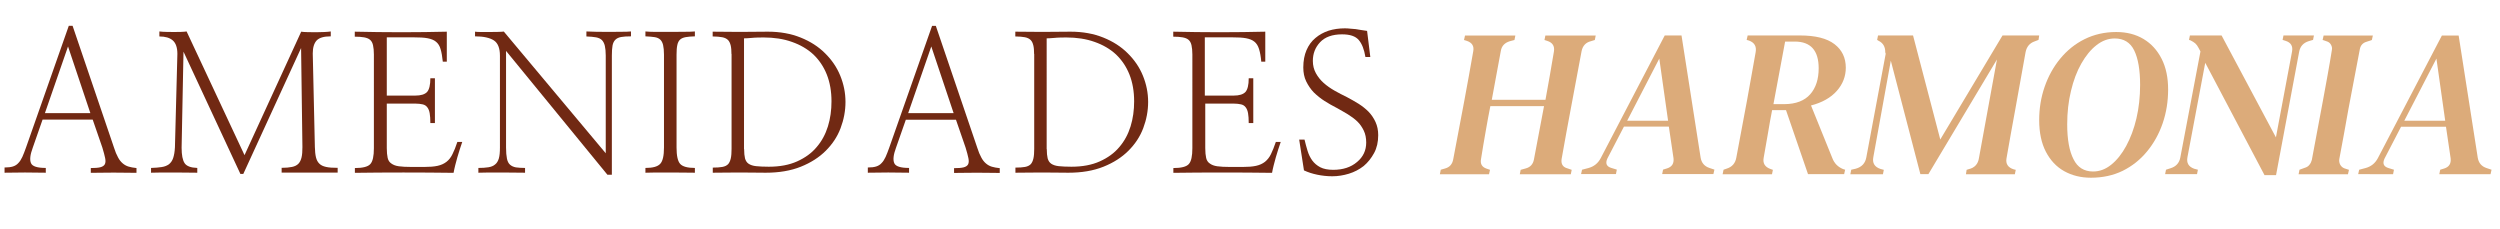 <?xml version="1.0" encoding="utf-8"?>
<!-- Generator: Adobe Illustrator 24.0.3, SVG Export Plug-In . SVG Version: 6.00 Build 0)  -->
<svg version="1.1" id="Layer_1" xmlns="http://www.w3.org/2000/svg" xmlns:xlink="http://www.w3.org/1999/xlink" x="0px" y="0px"
	 viewBox="0 0 224.93 20.6" style="enable-background:new 0 0 224.93 20.6;" xml:space="preserve">
<style type="text/css">
	.st0{fill:#712913;}
	.st1{fill:#DCAB7A;}
</style>
<g>
	<path class="st0" d="M2.94,13.31c-0.23,0.62-0.28,1.08-0.15,1.37c0.12,0.29,0.57,0.43,1.33,0.43v0.43
		c-0.57-0.01-1.19-0.02-1.87-0.02s-1.29,0.01-1.84,0.02v-0.47c0.31,0,0.56-0.03,0.75-0.09c0.19-0.06,0.36-0.16,0.49-0.31
		c0.14-0.14,0.25-0.32,0.36-0.55c0.1-0.23,0.22-0.52,0.34-0.87L6.19,2.32h0.34l3.73,10.97c0.11,0.35,0.23,0.64,0.36,0.87
		c0.12,0.23,0.26,0.4,0.41,0.53c0.16,0.14,0.34,0.24,0.54,0.3s0.43,0.1,0.71,0.13v0.43c-0.28,0-0.6,0-0.96-0.01
		c-0.36-0.01-0.72-0.01-1.1-0.01c-0.39,0-0.76,0-1.11,0.01c-0.36,0.01-0.67,0.01-0.94,0.01v-0.43c0.36,0,0.65-0.02,0.85-0.07
		c0.2-0.05,0.34-0.14,0.41-0.27s0.08-0.32,0.03-0.56c-0.05-0.24-0.13-0.55-0.25-0.94l-0.87-2.52H3.83L2.94,13.31z M8.13,10.18
		l-2.01-6l-2.08,6H8.13z"/>
	<path class="st0" d="M22,13.96l5.1-11.11c0.14,0.02,0.33,0.04,0.57,0.04c0.24,0.01,0.5,0.01,0.76,0.01c0.27,0,0.53-0.01,0.77-0.02
		c0.24-0.01,0.43-0.03,0.56-0.05v0.44c-0.61,0-1.03,0.12-1.27,0.37c-0.23,0.25-0.35,0.64-0.35,1.17l0.19,8.42
		c0.01,0.38,0.04,0.68,0.1,0.93c0.06,0.24,0.16,0.43,0.31,0.57c0.14,0.14,0.33,0.23,0.6,0.29s0.61,0.08,1.04,0.08v0.43
		c-0.27,0-0.64,0-1.11,0c-0.47,0-0.95,0-1.45,0c-0.5,0-0.98,0-1.43,0c-0.45,0-0.81,0-1.05,0v-0.43c0.37,0,0.68-0.03,0.93-0.08
		c0.24-0.05,0.43-0.14,0.57-0.28c0.14-0.14,0.23-0.33,0.29-0.57c0.06-0.24,0.08-0.56,0.08-0.94l-0.12-8.91l-5.2,11.33h-0.26
		L16.51,4.65l-0.17,8.64c0,0.66,0.09,1.12,0.27,1.39c0.18,0.27,0.56,0.41,1.14,0.43v0.43c-0.27,0-0.59,0-0.95-0.01
		c-0.36-0.01-0.74-0.01-1.12-0.01c-0.39,0-0.76,0-1.12,0c-0.36,0-0.69,0.01-0.97,0.02v-0.43c0.37-0.01,0.69-0.04,0.96-0.08
		c0.27-0.04,0.48-0.13,0.65-0.25c0.17-0.14,0.3-0.32,0.38-0.56s0.14-0.56,0.16-0.97l0.22-8.4c0-0.57-0.14-0.97-0.41-1.21
		s-0.67-0.36-1.21-0.36V2.83c0.18,0.02,0.39,0.04,0.62,0.04s0.46,0.01,0.69,0.01c0.23,0,0.44,0,0.65-0.01s0.37-0.02,0.49-0.04
		L22,13.96z"/>
	<path class="st0" d="M34.8,8.6h2.57c0.5,0,0.85-0.11,1.05-0.32c0.2-0.22,0.3-0.63,0.3-1.24h0.41v4.03h-0.41
		c0-0.36-0.02-0.66-0.06-0.88c-0.04-0.23-0.11-0.4-0.21-0.53c-0.1-0.14-0.24-0.23-0.42-0.27c-0.18-0.04-0.4-0.07-0.67-0.07H34.8
		v4.01c0,0.36,0.03,0.66,0.08,0.88c0.05,0.22,0.16,0.39,0.33,0.5c0.16,0.12,0.38,0.21,0.67,0.25c0.29,0.04,0.67,0.06,1.13,0.06h1.17
		c0.48,0,0.87-0.03,1.19-0.1c0.32-0.07,0.58-0.19,0.8-0.36c0.22-0.17,0.4-0.4,0.54-0.69c0.15-0.29,0.29-0.65,0.44-1.1h0.44
		c-0.08,0.23-0.16,0.46-0.23,0.69c-0.07,0.23-0.14,0.46-0.21,0.69c-0.07,0.24-0.13,0.47-0.19,0.71s-0.11,0.46-0.15,0.69
		c-1.49-0.02-2.99-0.03-4.51-0.03c-1.52,0-2.98,0.01-4.37,0.03v-0.43c0.71,0,1.18-0.12,1.39-0.36c0.22-0.24,0.32-0.71,0.32-1.43
		V4.91c0-0.35-0.03-0.63-0.08-0.85c-0.05-0.21-0.14-0.38-0.28-0.49c-0.12-0.1-0.3-0.17-0.52-0.21c-0.22-0.04-0.5-0.06-0.84-0.06
		V2.85c1.36,0.03,2.76,0.05,4.2,0.05s2.8-0.02,4.08-0.05v2.7h-0.36c-0.05-0.46-0.11-0.84-0.2-1.13c-0.08-0.29-0.22-0.51-0.42-0.67
		c-0.18-0.15-0.43-0.25-0.75-0.31c-0.32-0.06-0.73-0.08-1.24-0.08H34.8V8.6z"/>
	<path class="st0" d="M55.04,15.72h-0.39L45.53,4.58v8.69c0,0.42,0.03,0.75,0.08,1c0.05,0.24,0.14,0.43,0.28,0.55
		c0.14,0.12,0.31,0.2,0.53,0.24c0.21,0.03,0.49,0.05,0.82,0.05v0.43c-0.3,0-0.63,0-1-0.01c-0.37-0.01-0.74-0.01-1.11-0.01
		c-0.39,0-0.76,0-1.12,0s-0.69,0.01-0.97,0.02v-0.43c0.35,0,0.65-0.02,0.9-0.06c0.25-0.04,0.45-0.12,0.6-0.25
		c0.16-0.12,0.27-0.31,0.34-0.54c0.07-0.24,0.1-0.56,0.1-0.97V5.01c0-0.67-0.18-1.13-0.54-1.37c-0.36-0.24-0.93-0.37-1.7-0.37V2.85
		c0.14,0.02,0.32,0.03,0.56,0.03c0.24,0,0.49,0,0.75,0c0.26,0,0.51,0,0.74-0.01s0.41-0.01,0.54-0.03l9.17,10.95V4.99
		c0-0.35-0.03-0.64-0.08-0.86c-0.05-0.22-0.14-0.39-0.26-0.52c-0.12-0.12-0.3-0.21-0.53-0.25c-0.23-0.04-0.52-0.07-0.87-0.08V2.83
		c0.22,0.01,0.51,0.02,0.88,0.03c0.37,0.01,0.75,0.01,1.14,0.01c0.4,0,0.78,0,1.14-0.01c0.36,0,0.65-0.01,0.85-0.03v0.44
		c-0.37,0-0.67,0.02-0.89,0.06c-0.22,0.04-0.39,0.12-0.52,0.25c-0.12,0.12-0.21,0.3-0.25,0.52c-0.04,0.22-0.06,0.52-0.06,0.89V15.72
		z"/>
	<path class="st0" d="M59.74,4.92c0-0.36-0.03-0.65-0.08-0.87c-0.05-0.21-0.14-0.38-0.26-0.49c-0.12-0.11-0.29-0.19-0.51-0.22
		c-0.22-0.03-0.49-0.06-0.82-0.07V2.83C58.29,2.85,58.6,2.87,59,2.87s0.83,0,1.28,0c0.44,0,0.87,0,1.28-0.01
		c0.41,0,0.73-0.01,0.96-0.03v0.44c-0.33,0.01-0.6,0.03-0.82,0.07s-0.39,0.11-0.51,0.22c-0.12,0.11-0.21,0.28-0.25,0.49
		c-0.05,0.22-0.07,0.5-0.07,0.87v8.35c0,0.75,0.11,1.24,0.33,1.48c0.22,0.24,0.66,0.36,1.32,0.36v0.43c-0.23,0-0.54,0-0.94-0.01
		c-0.4-0.01-0.83-0.01-1.27-0.01c-0.45,0-0.88,0-1.29,0s-0.73,0.01-0.95,0.02v-0.43c0.66,0,1.1-0.12,1.33-0.37
		c0.23-0.24,0.34-0.73,0.34-1.47V4.92z"/>
	<path class="st0" d="M65.81,4.86c0-0.32-0.02-0.58-0.07-0.78S65.61,3.71,65.5,3.6c-0.12-0.12-0.3-0.21-0.52-0.25
		s-0.51-0.07-0.86-0.07V2.85c0.71,0.01,1.52,0.02,2.41,0.02s1.74-0.01,2.56-0.02c1.1,0,2.08,0.18,2.95,0.53
		c0.87,0.35,1.6,0.82,2.19,1.41c0.6,0.59,1.06,1.26,1.37,2.02s0.47,1.55,0.47,2.36c0,0.8-0.15,1.59-0.44,2.36
		c-0.29,0.77-0.74,1.44-1.33,2.03c-0.6,0.6-1.35,1.08-2.25,1.44c-0.9,0.36-1.95,0.54-3.16,0.54c-0.34,0-0.71,0-1.12-0.01
		s-0.83-0.01-1.26-0.01c-0.43,0-0.85,0-1.27,0.01c-0.41,0.01-0.79,0.01-1.11,0.01v-0.46c0.35,0,0.64-0.02,0.86-0.06
		c0.22-0.04,0.39-0.12,0.52-0.25c0.11-0.12,0.19-0.3,0.24-0.52c0.05-0.22,0.07-0.51,0.07-0.86V4.86z M66.95,13.41
		c0,0.35,0.03,0.63,0.08,0.84c0.06,0.21,0.16,0.37,0.32,0.48c0.16,0.11,0.39,0.19,0.68,0.22c0.29,0.03,0.67,0.05,1.14,0.05
		c0.99,0,1.84-0.16,2.55-0.48s1.3-0.74,1.75-1.28c0.46-0.53,0.8-1.16,1.02-1.87c0.22-0.71,0.32-1.46,0.32-2.25
		c0-0.9-0.14-1.7-0.42-2.41c-0.28-0.71-0.69-1.31-1.21-1.81c-0.53-0.49-1.18-0.87-1.93-1.13c-0.75-0.27-1.61-0.4-2.56-0.4
		c-0.2,0-0.39,0-0.57,0.01s-0.34,0.01-0.48,0.03c-0.16,0.01-0.29,0.02-0.41,0.03c-0.11,0.01-0.21,0.01-0.29,0.01V13.41z"/>
	<path class="st0" d="M80.61,13.31c-0.23,0.62-0.28,1.08-0.15,1.37c0.12,0.29,0.57,0.43,1.33,0.43v0.43
		c-0.57-0.01-1.19-0.02-1.87-0.02s-1.29,0.01-1.84,0.02v-0.47c0.31,0,0.56-0.03,0.75-0.09c0.19-0.06,0.36-0.16,0.49-0.31
		c0.14-0.14,0.25-0.32,0.36-0.55c0.1-0.23,0.22-0.52,0.34-0.87l3.84-10.92h0.34l3.73,10.97c0.11,0.35,0.23,0.64,0.36,0.87
		c0.12,0.23,0.26,0.4,0.41,0.53c0.16,0.14,0.34,0.24,0.54,0.3s0.43,0.1,0.71,0.13v0.43c-0.28,0-0.6,0-0.96-0.01
		c-0.36-0.01-0.72-0.01-1.1-0.01c-0.39,0-0.76,0-1.11,0.01c-0.36,0.01-0.67,0.01-0.94,0.01v-0.43c0.36,0,0.65-0.02,0.85-0.07
		c0.2-0.05,0.34-0.14,0.41-0.27s0.08-0.32,0.03-0.56c-0.05-0.24-0.13-0.55-0.25-0.94l-0.87-2.52H81.5L80.61,13.31z M85.8,10.18
		l-2.01-6l-2.08,6H85.8z"/>
	<path class="st0" d="M93.04,4.86c0-0.32-0.02-0.58-0.07-0.78s-0.12-0.36-0.24-0.48c-0.12-0.12-0.3-0.21-0.52-0.25
		s-0.51-0.07-0.86-0.07V2.85c0.71,0.01,1.52,0.02,2.41,0.02s1.74-0.01,2.56-0.02c1.1,0,2.08,0.18,2.95,0.53
		c0.87,0.35,1.6,0.82,2.19,1.41c0.6,0.59,1.06,1.26,1.37,2.02s0.47,1.55,0.47,2.36c0,0.8-0.15,1.59-0.44,2.36
		c-0.29,0.77-0.74,1.44-1.33,2.03c-0.6,0.6-1.35,1.08-2.25,1.44c-0.9,0.36-1.95,0.54-3.16,0.54c-0.34,0-0.71,0-1.12-0.01
		s-0.83-0.01-1.26-0.01c-0.43,0-0.85,0-1.27,0.01c-0.41,0.01-0.79,0.01-1.11,0.01v-0.46c0.35,0,0.64-0.02,0.86-0.06
		c0.22-0.04,0.39-0.12,0.52-0.25c0.11-0.12,0.19-0.3,0.24-0.52c0.05-0.22,0.07-0.51,0.07-0.86V4.86z M94.18,13.41
		c0,0.35,0.03,0.63,0.08,0.84c0.06,0.21,0.16,0.37,0.32,0.48c0.16,0.11,0.39,0.19,0.68,0.22c0.29,0.03,0.67,0.05,1.14,0.05
		c0.99,0,1.84-0.16,2.55-0.48s1.3-0.74,1.75-1.28c0.46-0.53,0.8-1.16,1.02-1.87c0.22-0.71,0.32-1.46,0.32-2.25
		c0-0.9-0.14-1.7-0.42-2.41c-0.28-0.71-0.69-1.31-1.21-1.81c-0.53-0.49-1.18-0.87-1.93-1.13c-0.75-0.27-1.61-0.4-2.56-0.4
		c-0.2,0-0.39,0-0.57,0.01s-0.34,0.01-0.48,0.03c-0.16,0.01-0.29,0.02-0.41,0.03c-0.11,0.01-0.21,0.01-0.29,0.01V13.41z"/>
	<path class="st0" d="M108.43,8.6h2.57c0.5,0,0.85-0.11,1.05-0.32c0.2-0.22,0.3-0.63,0.3-1.24h0.41v4.03h-0.41
		c0-0.36-0.02-0.66-0.06-0.88c-0.04-0.23-0.11-0.4-0.21-0.53c-0.1-0.14-0.24-0.23-0.42-0.27c-0.18-0.04-0.4-0.07-0.67-0.07h-2.55
		v4.01c0,0.36,0.03,0.66,0.08,0.88c0.05,0.22,0.16,0.39,0.33,0.5c0.16,0.12,0.38,0.21,0.67,0.25c0.29,0.04,0.67,0.06,1.13,0.06h1.17
		c0.48,0,0.87-0.03,1.19-0.1c0.32-0.07,0.58-0.19,0.8-0.36c0.21-0.17,0.4-0.4,0.54-0.69s0.29-0.65,0.44-1.1h0.44
		c-0.08,0.23-0.16,0.46-0.23,0.69c-0.07,0.23-0.14,0.46-0.21,0.69c-0.07,0.24-0.13,0.47-0.19,0.71c-0.06,0.23-0.11,0.46-0.15,0.69
		c-1.49-0.02-2.99-0.03-4.51-0.03c-1.52,0-2.98,0.01-4.37,0.03v-0.43c0.71,0,1.18-0.12,1.39-0.36c0.22-0.24,0.32-0.71,0.32-1.43
		V4.91c0-0.35-0.03-0.63-0.08-0.85c-0.05-0.21-0.14-0.38-0.28-0.49c-0.12-0.1-0.3-0.17-0.52-0.21c-0.22-0.04-0.5-0.06-0.84-0.06
		V2.85c1.36,0.03,2.76,0.05,4.2,0.05s2.8-0.02,4.08-0.05v2.7h-0.36c-0.04-0.46-0.11-0.84-0.2-1.13s-0.22-0.51-0.42-0.67
		c-0.18-0.15-0.43-0.25-0.75-0.31c-0.32-0.06-0.73-0.08-1.24-0.08h-2.47V8.6z"/>
	<path class="st0" d="M116.89,12.56h0.48c0.08,0.34,0.17,0.67,0.27,1c0.1,0.33,0.24,0.62,0.42,0.87c0.19,0.26,0.44,0.47,0.73,0.62
		c0.29,0.15,0.68,0.23,1.16,0.23c0.87,0,1.59-0.23,2.14-0.7c0.56-0.46,0.83-1.05,0.83-1.75c0-0.41-0.07-0.77-0.22-1.08
		c-0.15-0.31-0.34-0.59-0.58-0.82c-0.25-0.24-0.54-0.45-0.86-0.65c-0.32-0.19-0.66-0.39-1.01-0.58c-0.36-0.18-0.72-0.39-1.07-0.61
		s-0.67-0.48-0.97-0.77c-0.28-0.29-0.51-0.63-0.69-1c-0.18-0.37-0.26-0.79-0.26-1.25c0-0.6,0.1-1.12,0.29-1.56
		c0.19-0.44,0.46-0.81,0.8-1.09c0.34-0.29,0.74-0.51,1.19-0.66c0.45-0.14,0.94-0.21,1.46-0.21c0.17,0,0.33,0.01,0.49,0.03
		c0.16,0.02,0.32,0.03,0.48,0.04c0.16,0.02,0.32,0.05,0.49,0.08c0.16,0.03,0.34,0.05,0.54,0.08l0.29,2.35h-0.44
		c-0.11-0.68-0.31-1.19-0.6-1.53s-0.78-0.51-1.5-0.51c-0.88,0-1.54,0.24-1.98,0.71c-0.44,0.47-0.65,1.03-0.65,1.68
		c0,0.41,0.09,0.77,0.27,1.1s0.41,0.62,0.7,0.88c0.29,0.26,0.62,0.49,0.99,0.7c0.36,0.2,0.73,0.4,1.11,0.58
		c0.36,0.19,0.71,0.39,1.05,0.6c0.33,0.21,0.63,0.45,0.89,0.71c0.26,0.27,0.47,0.58,0.63,0.93c0.16,0.35,0.24,0.74,0.24,1.18
		c0,0.61-0.12,1.15-0.37,1.61s-0.56,0.85-0.94,1.17c-0.4,0.31-0.84,0.54-1.33,0.69c-0.49,0.15-0.99,0.23-1.49,0.23
		c-0.46,0-0.92-0.05-1.35-0.14c-0.44-0.09-0.84-0.22-1.2-0.39L116.89,12.56z"/>
	<path class="st1" d="M129.55,15.67l0.08-0.4l0.38-0.11c0.42-0.11,0.66-0.39,0.74-0.83l1-5.28c0.13-0.67,0.26-1.39,0.4-2.18
		c0.14-0.79,0.27-1.54,0.4-2.25c0.09-0.47-0.1-0.78-0.57-0.94l-0.26-0.08l0.09-0.4h4.53l-0.08,0.4l-0.42,0.11
		c-0.46,0.14-0.74,0.43-0.81,0.89l-0.81,4.38h4.83c0.11-0.63,0.24-1.34,0.38-2.12s0.26-1.53,0.38-2.22c0.08-0.49-0.12-0.81-0.6-0.96
		l-0.25-0.08l0.08-0.4h4.53l-0.08,0.4l-0.36,0.11c-0.45,0.11-0.73,0.41-0.83,0.89l-0.98,5.23c-0.12,0.69-0.26,1.41-0.4,2.15
		c-0.14,0.74-0.28,1.52-0.42,2.34c-0.06,0.44,0.11,0.72,0.53,0.83l0.38,0.13l-0.08,0.4h-4.59l0.08-0.4l0.47-0.13
		c0.4-0.11,0.64-0.38,0.72-0.79l0.91-4.81h-4.83c-0.14,0.7-0.28,1.46-0.42,2.27c-0.14,0.81-0.29,1.65-0.42,2.5
		c-0.08,0.43,0.09,0.71,0.49,0.85l0.32,0.11l-0.09,0.4H129.55z"/>
	<path class="st1" d="M142.25,15.67l0.09-0.4l0.57-0.15c0.49-0.13,0.86-0.42,1.11-0.89l5.76-11.04h1.51l1.72,11
		c0.08,0.46,0.34,0.77,0.79,0.92l0.45,0.15l-0.09,0.4h-4.61l0.08-0.4l0.36-0.11c0.44-0.14,0.63-0.44,0.58-0.91l-0.42-2.85h-4.04
		l-1.49,2.87c-0.2,0.44-0.08,0.72,0.36,0.85l0.49,0.15l-0.08,0.4H142.25z M149.29,5.27l-2.89,5.59h3.68L149.29,5.27z"/>
	<path class="st1" d="M154.99,15.67l0.08-0.4l0.26-0.09c0.5-0.15,0.8-0.48,0.89-1l0.96-5.13c0.13-0.7,0.25-1.43,0.39-2.17
		s0.26-1.47,0.39-2.19c0.09-0.52-0.11-0.86-0.6-1.04l-0.21-0.06l0.09-0.4h4.7c1.4,0,2.43,0.26,3.11,0.78
		c0.68,0.52,1.02,1.23,1.02,2.12c0,0.78-0.27,1.48-0.81,2.09s-1.32,1.05-2.32,1.31l1.92,4.74c0.18,0.47,0.5,0.79,0.96,0.98
		l0.19,0.06l-0.09,0.4h-3.25l-1.98-5.76h-1.25c-0.13,0.65-0.25,1.34-0.37,2.06c-0.12,0.72-0.25,1.46-0.39,2.23
		c-0.09,0.49,0.11,0.82,0.6,1l0.23,0.08l-0.08,0.4H154.99z M159.56,9.37h1c1.03-0.01,1.8-0.31,2.31-0.89
		c0.51-0.58,0.76-1.36,0.76-2.34c0-1.6-0.72-2.4-2.15-2.4h-0.87L159.56,9.37z"/>
	<path class="st1" d="M166.48,15.67l0.08-0.4l0.4-0.09c0.55-0.15,0.87-0.5,0.96-1.04l1.74-9.3l-0.04-0.13
		c0.01-0.49-0.19-0.84-0.6-1.04l-0.13-0.08l0.08-0.4h3.15l2.45,9.36l5.6-9.36h3.3l-0.06,0.4l-0.34,0.13c-0.47,0.16-0.74,0.5-0.83,1
		l-0.91,5.06c-0.14,0.77-0.27,1.52-0.41,2.25c-0.13,0.73-0.26,1.47-0.39,2.21c-0.09,0.5,0.13,0.84,0.66,1l0.17,0.04l-0.08,0.4h-4.4
		l0.06-0.4l0.19-0.06c0.53-0.12,0.84-0.46,0.92-1l1.62-8.87l-6.17,10.32h-0.72l-2.66-10.21l-1.57,8.66c-0.11,0.54,0.1,0.9,0.64,1.08
		l0.3,0.08l-0.08,0.4H166.48z"/>
	<path class="st1" d="M188.13,15.99c-0.91,0-1.71-0.2-2.41-0.59s-1.25-0.98-1.65-1.75c-0.4-0.77-0.6-1.72-0.6-2.85
		c0-1.04,0.16-2.04,0.49-2.99c0.33-0.95,0.79-1.79,1.41-2.54c0.61-0.74,1.34-1.33,2.19-1.75s1.8-0.64,2.84-0.64
		c0.94,0,1.76,0.21,2.46,0.63c0.7,0.42,1.24,1.02,1.63,1.79c0.39,0.77,0.58,1.69,0.58,2.75c0,1.07-0.16,2.08-0.49,3.04
		c-0.33,0.96-0.8,1.8-1.41,2.54c-0.61,0.74-1.34,1.32-2.19,1.74C190.14,15.78,189.18,15.99,188.13,15.99z M188.32,15.43
		c0.58,0,1.12-0.2,1.63-0.61s0.96-0.97,1.35-1.69c0.39-0.72,0.7-1.54,0.92-2.48c0.22-0.94,0.33-1.94,0.33-3.01
		c0-1.35-0.18-2.38-0.53-3.1s-0.94-1.08-1.75-1.08c-0.58,0-1.13,0.2-1.64,0.6c-0.52,0.4-0.97,0.96-1.37,1.66
		c-0.4,0.7-0.71,1.53-0.93,2.46c-0.23,0.94-0.34,1.94-0.34,3.01c0,1.36,0.19,2.41,0.57,3.14C186.92,15.06,187.51,15.43,188.32,15.43
		z"/>
	<path class="st1" d="M203.75,15.77l-5.34-10.12l-1.6,8.49c-0.1,0.52,0.1,0.86,0.6,1.04l0.34,0.09l-0.08,0.4h-2.87l0.08-0.4
		l0.4-0.13c0.5-0.15,0.8-0.48,0.89-0.98l1.81-9.53l-0.17-0.32c-0.09-0.18-0.19-0.31-0.3-0.41c-0.11-0.09-0.26-0.19-0.43-0.27
		l-0.13-0.04l0.08-0.4h2.85l4.89,9.17l1.45-7.72c0.09-0.49-0.1-0.81-0.57-0.96l-0.28-0.09l0.08-0.4h2.74l-0.08,0.4l-0.38,0.11
		c-0.49,0.15-0.78,0.47-0.87,0.96l-2.08,11.1H203.75z"/>
	<path class="st1" d="M206.81,15.67l0.08-0.4l0.47-0.17c0.18-0.05,0.32-0.14,0.42-0.27c0.11-0.13,0.18-0.28,0.22-0.44l1-5.34
		c0.13-0.69,0.26-1.44,0.41-2.24s0.27-1.56,0.39-2.29c0.04-0.18,0.01-0.34-0.08-0.5c-0.09-0.16-0.23-0.26-0.41-0.31l-0.34-0.11
		l0.09-0.4h4.43l-0.09,0.4l-0.45,0.15c-0.37,0.1-0.58,0.34-0.64,0.72l-1.02,5.36c-0.13,0.69-0.26,1.43-0.4,2.23
		c-0.14,0.79-0.28,1.55-0.42,2.26c-0.03,0.19,0.01,0.36,0.09,0.51c0.09,0.15,0.21,0.26,0.38,0.32l0.4,0.13l-0.09,0.4H206.81z"/>
	<path class="st1" d="M212.17,15.67l0.09-0.4l0.57-0.15c0.49-0.13,0.86-0.42,1.11-0.89L219.7,3.2h1.51l1.72,11
		c0.08,0.46,0.34,0.77,0.79,0.92l0.45,0.15l-0.09,0.4h-4.61l0.08-0.4l0.36-0.11c0.44-0.14,0.63-0.44,0.58-0.91l-0.42-2.85h-4.04
		l-1.49,2.87c-0.2,0.44-0.08,0.72,0.36,0.85l0.49,0.15l-0.08,0.4H212.17z M219.21,5.27l-2.89,5.59H220L219.21,5.27z"/>
</g>
<g>
</g>
<g>
</g>
<g>
</g>
<g>
</g>
<g>
</g>
<g>
</g>
<g>
</g>
<g>
</g>
<g>
</g>
<g>
</g>
<g>
</g>
<g>
</g>
<g>
</g>
<g>
</g>
<g>
</g>
</svg>
